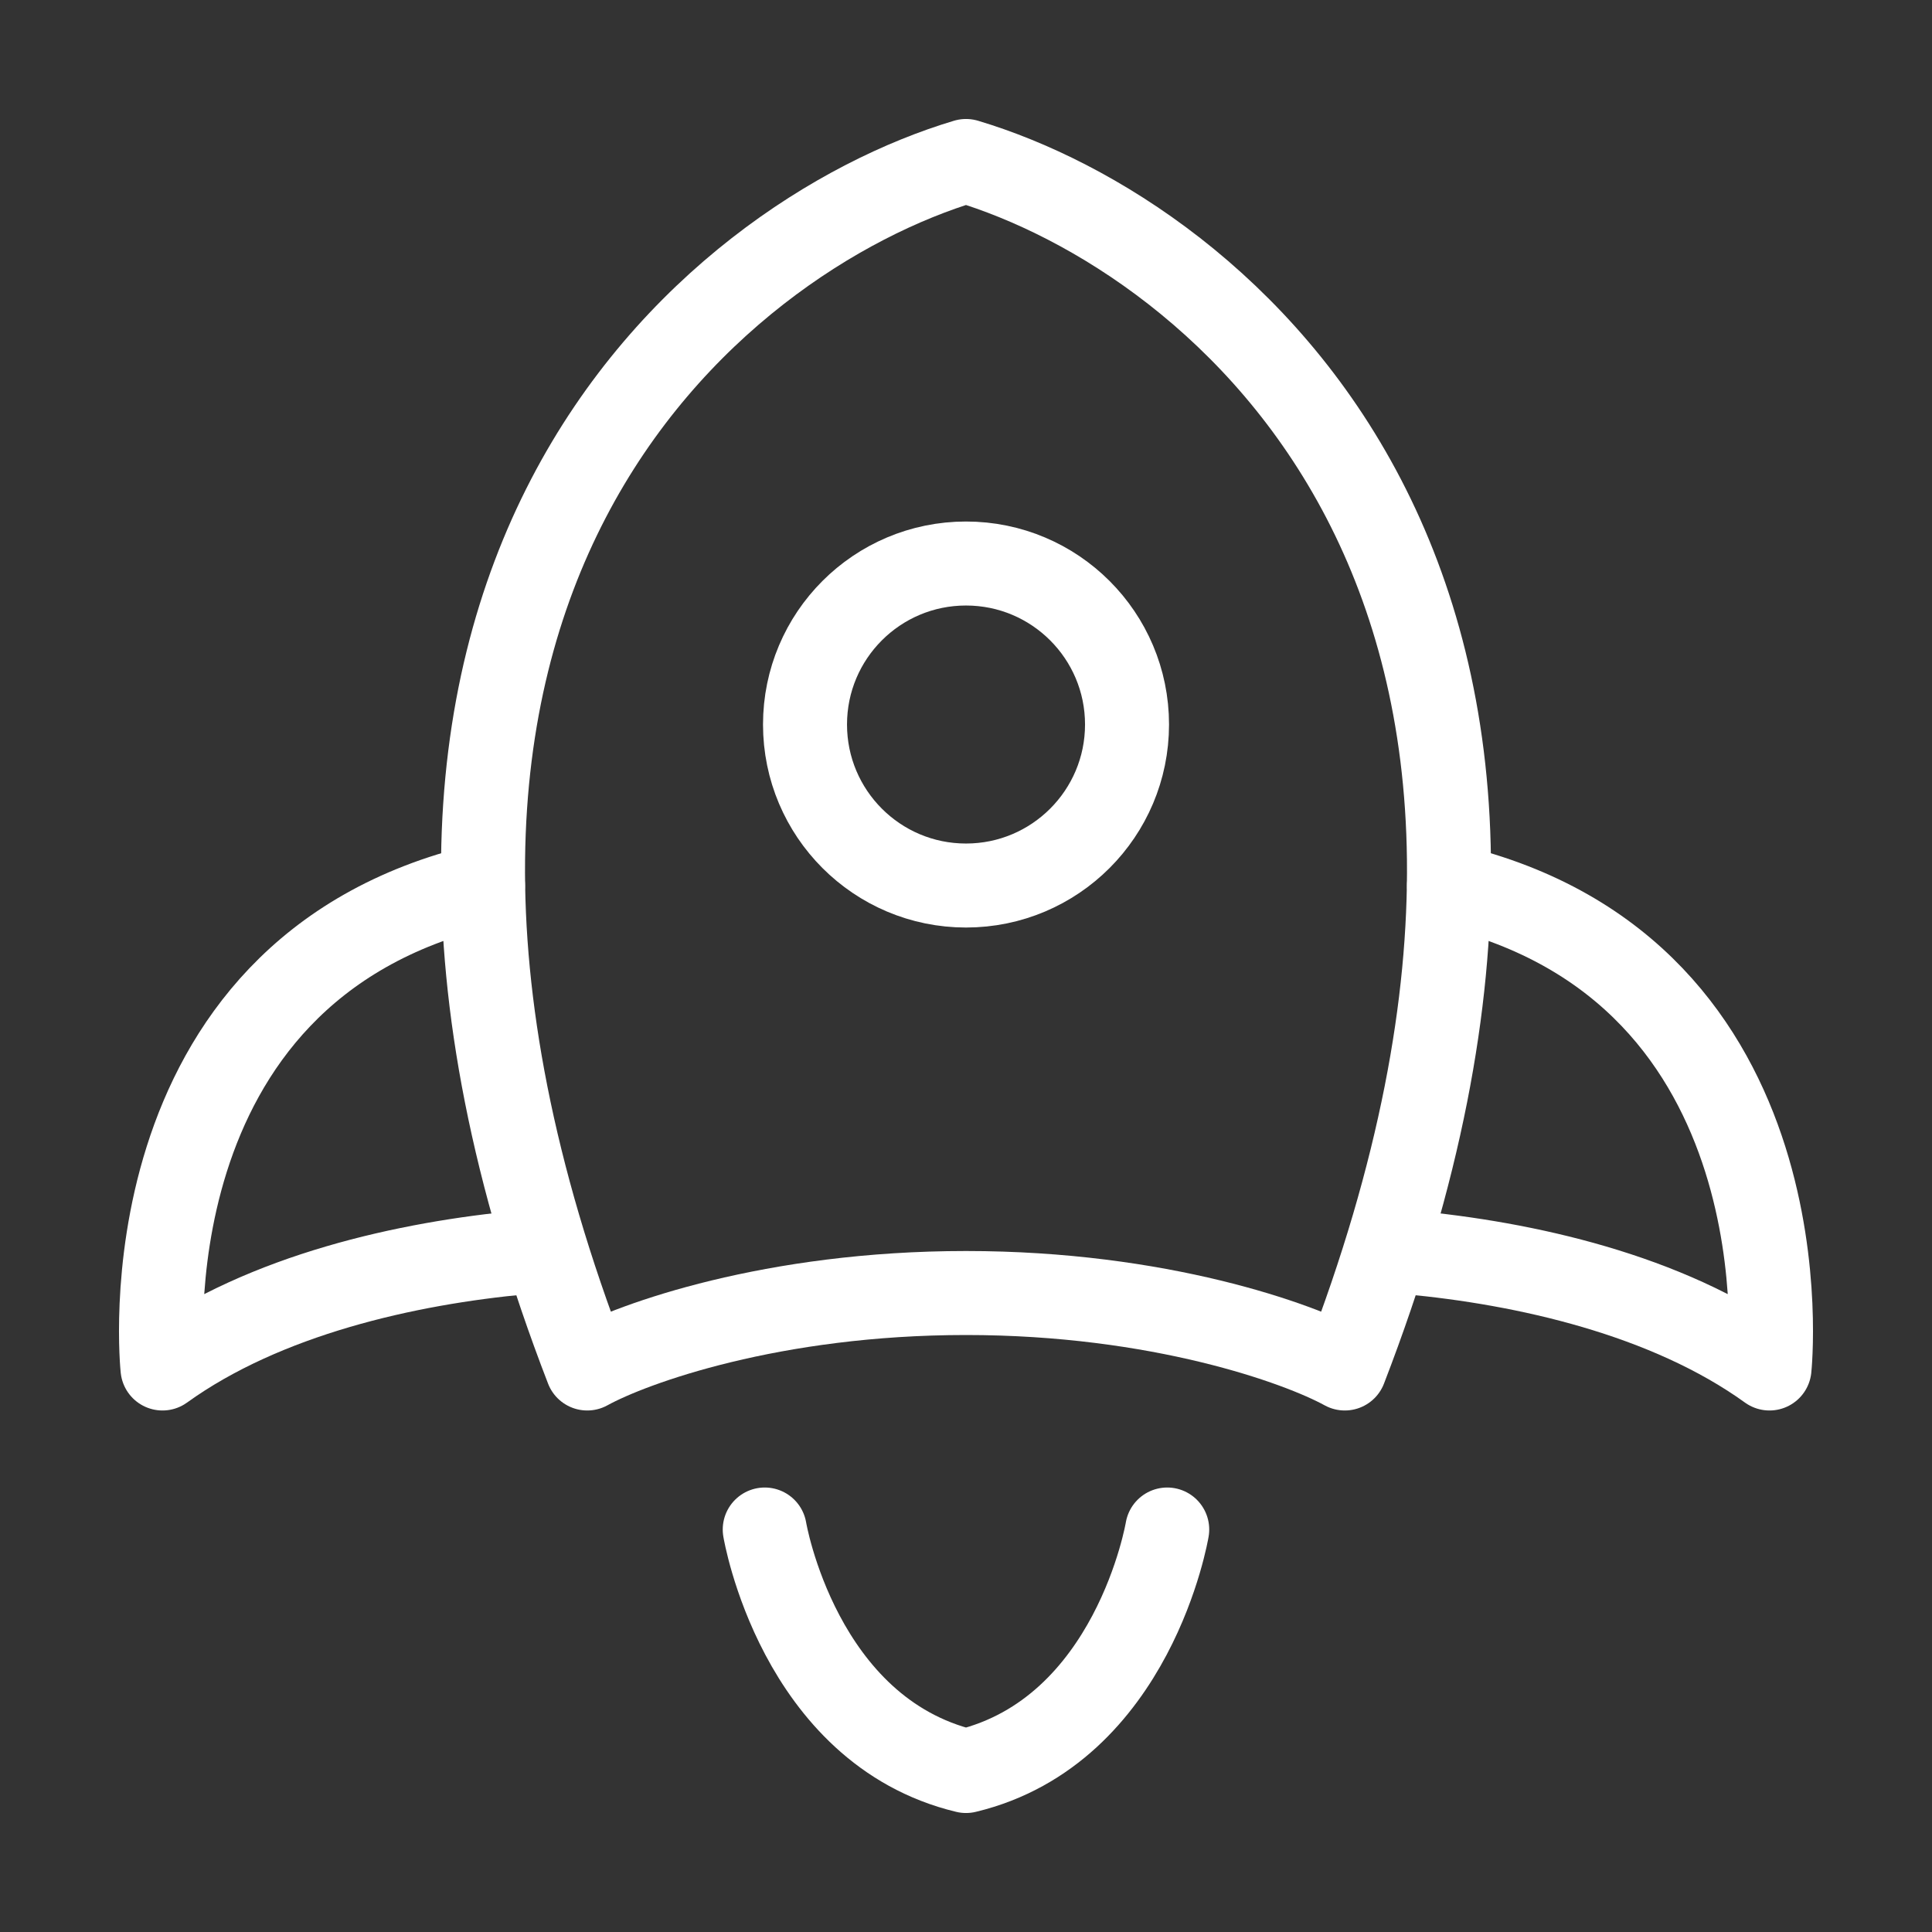 <svg width="46" height="46" viewBox="0 0 46 46" fill="none" xmlns="http://www.w3.org/2000/svg">
<rect x="0" y="0" width="46" height="46" fill="#333333" stroke="none"/>
<path d="M13.982 32.583C6.767 13.896 16.988 5.63 23 3.833C29.012 5.63 39.233 13.896 32.019 32.583C30.929 31.984 27.6 30.786 23 30.786C18.4 30.786 15.071 31.984 13.982 32.583Z" stroke="white" stroke-width="2" stroke-linecap="round" stroke-linejoin="round"/>
<path d="M26.834 17.25C26.834 15.133 25.117 13.417 23 13.417C20.883 13.417 19.167 15.133 19.167 17.25C19.167 19.367 20.883 21.084 23 21.084C25.117 21.084 26.834 19.367 26.834 17.25Z" stroke="white" stroke-width="2"/>
<path d="M33.542 29.818C36.306 30.074 39.69 30.824 42.131 32.583C42.131 32.583 43.134 23.123 34.5 21.083" stroke="white" stroke-width="2" stroke-linecap="round" stroke-linejoin="round"/>
<path d="M12.458 29.818C9.694 30.074 6.31 30.824 3.869 32.583C3.869 32.583 2.866 23.123 11.5 21.083" stroke="white" stroke-width="2" stroke-linecap="round" stroke-linejoin="round"/>
<path d="M18.208 36.417C18.208 36.417 19.007 41.209 23 42.167C26.993 41.209 27.791 36.417 27.791 36.417" stroke="white" stroke-width="2" stroke-linecap="round" stroke-linejoin="round"/>
</svg>
